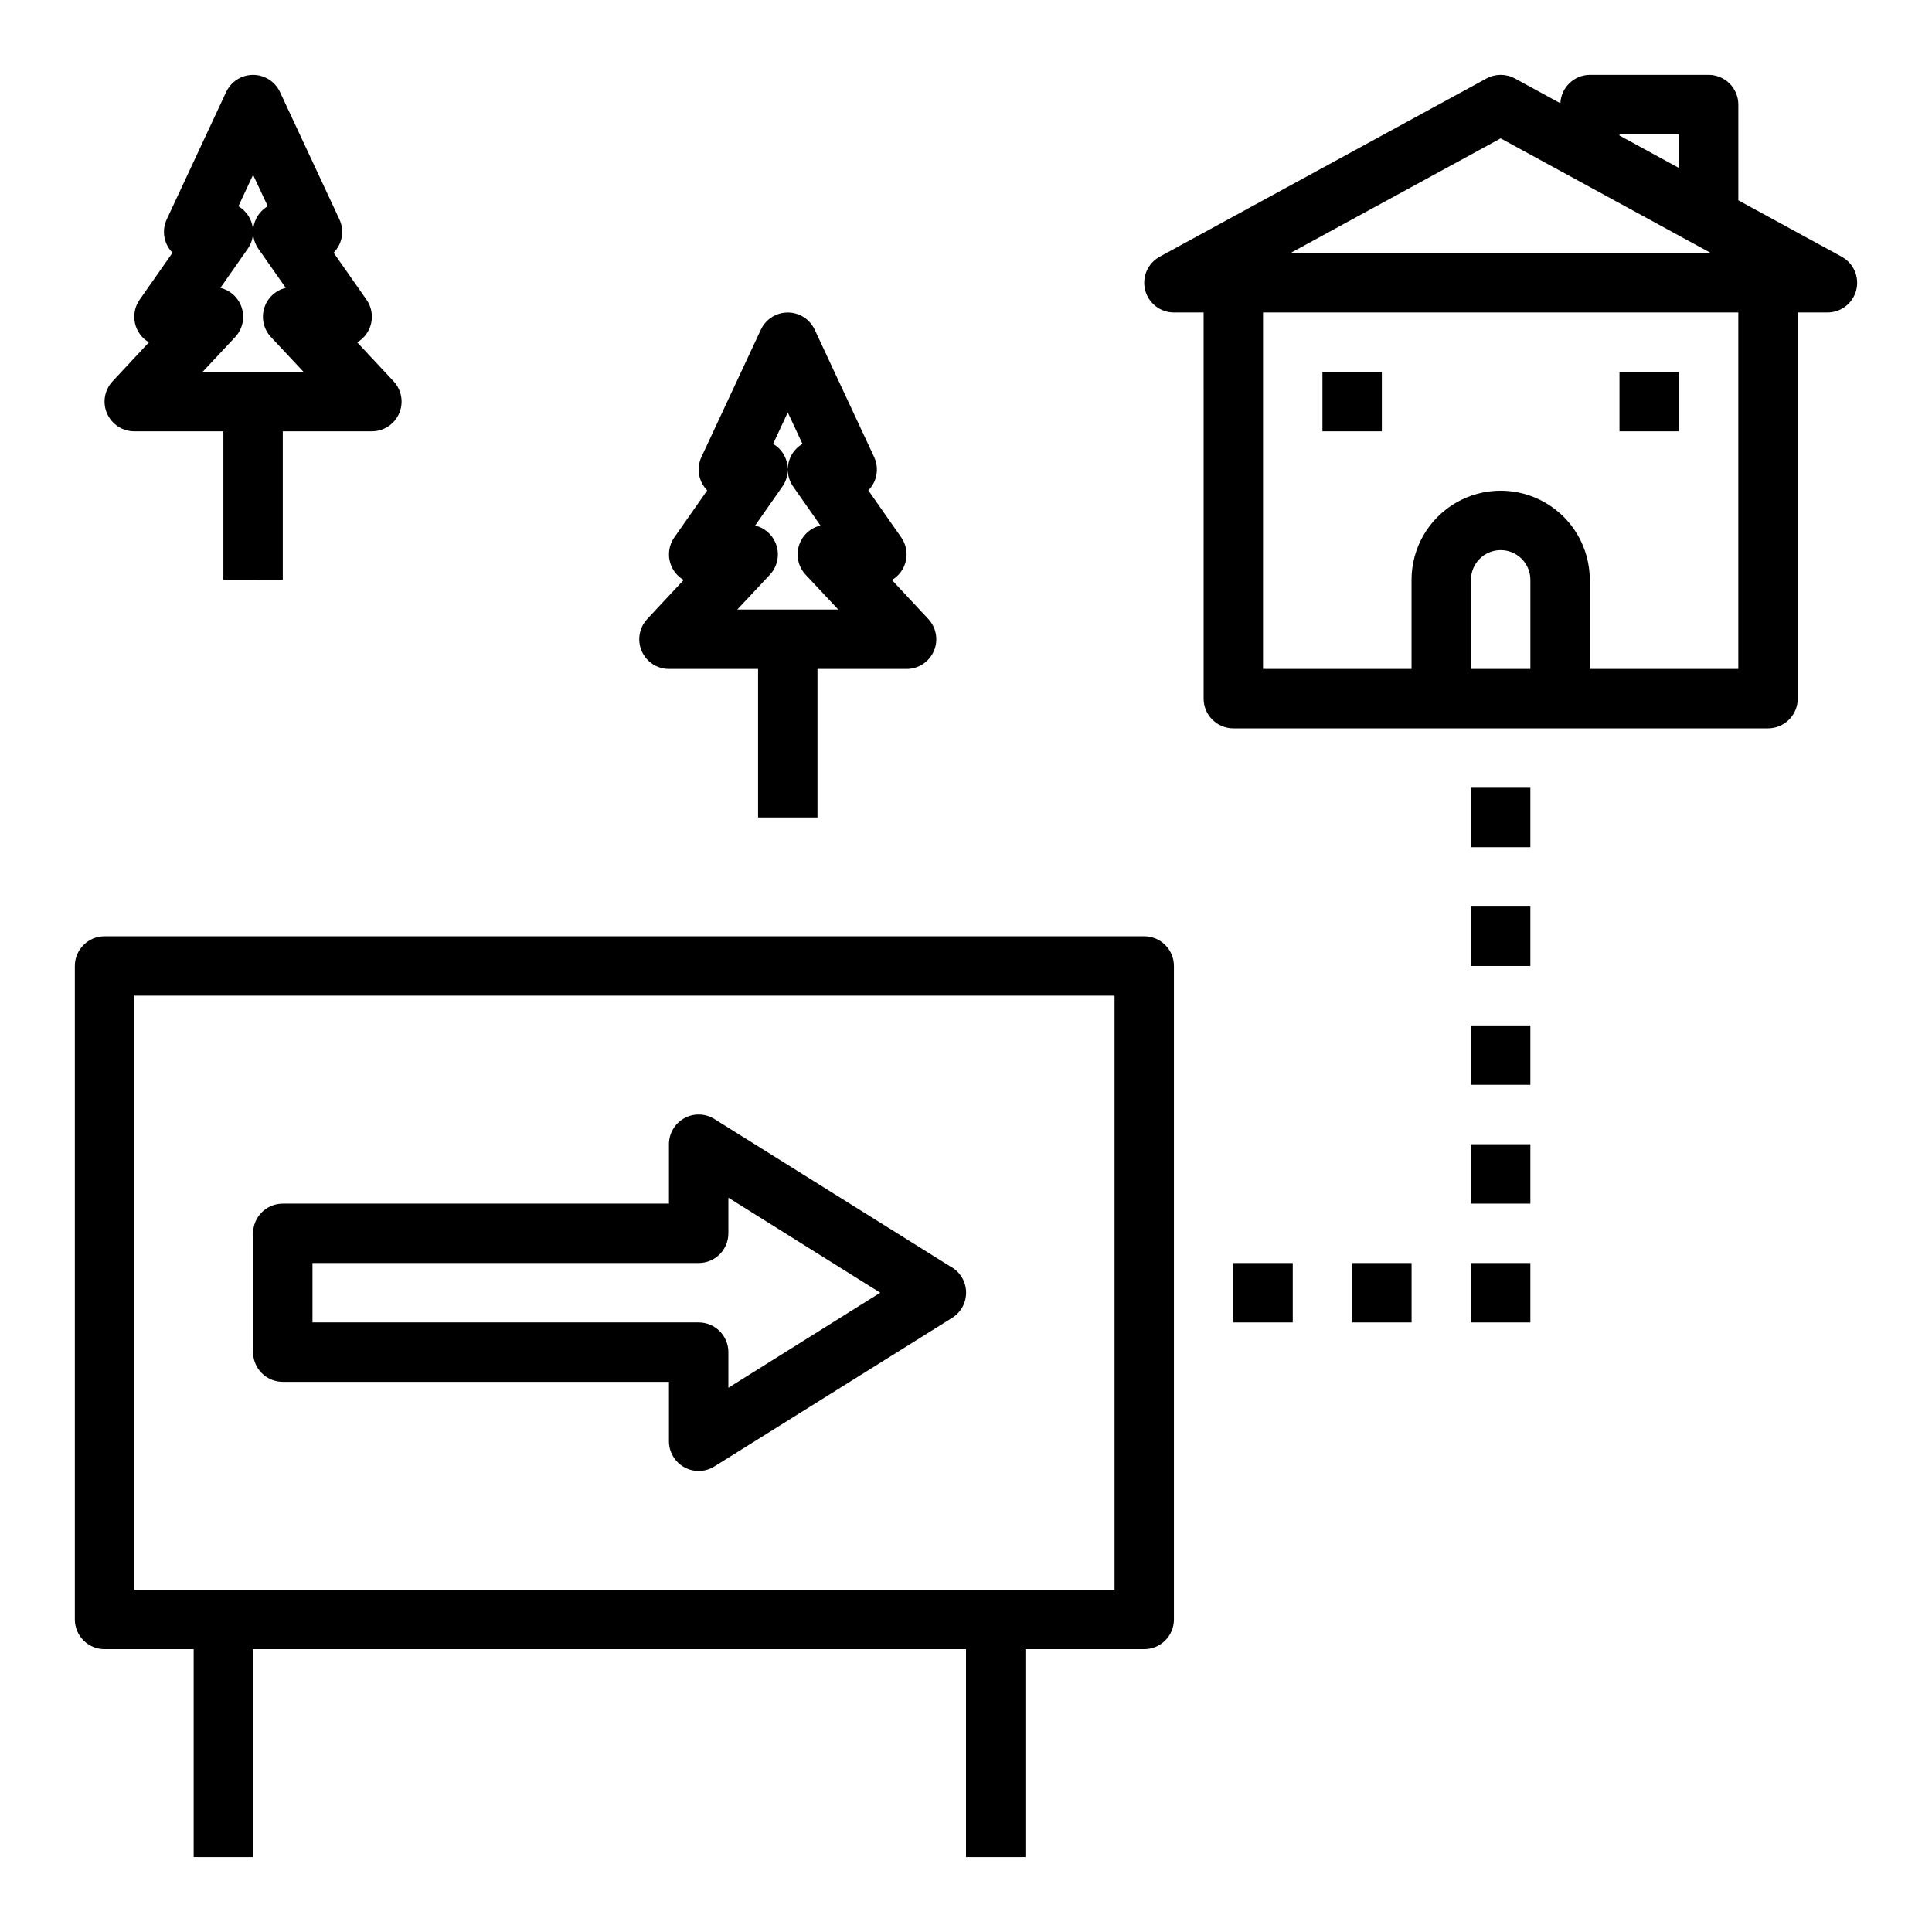 <?xml version="1.0" encoding="UTF-8"?>
<!-- Uploaded to: ICON Repo, www.iconrepo.com, Generator: ICON Repo Mixer Tools -->
<svg fill="#000000" width="800px" height="800px" version="1.1" viewBox="144 144 512 512" xmlns="http://www.w3.org/2000/svg">
 <g>
  <path d="m321.28 321.28h23.617v39.359h15.742v-39.359h23.617c3.133 0 5.969-1.859 7.219-4.734 1.246-2.871 0.672-6.215-1.465-8.504l-9.645-10.336h0.004c1.891-1.113 3.234-2.965 3.703-5.109 0.465-2.144 0.016-4.391-1.242-6.188l-8.715-12.453h0.004c2.309-2.344 2.918-5.875 1.523-8.859l-15.742-33.738c-1.293-2.769-4.074-4.539-7.133-4.539-3.055 0-5.836 1.77-7.133 4.539l-15.742 33.738c-1.391 2.984-0.781 6.516 1.527 8.859l-8.715 12.453c-1.258 1.797-1.707 4.043-1.238 6.188s1.809 3.996 3.703 5.109l-9.645 10.336c-2.137 2.289-2.711 5.633-1.461 8.504 1.246 2.875 4.082 4.734 7.215 4.734zm31.488-67.977 3.891 8.328v0.004c-1.273 0.75-2.312 1.84-3 3.148-0.582 1.117-0.887 2.356-0.891 3.613-0.004-1.258-0.309-2.496-0.891-3.613-0.684-1.309-1.723-2.398-2.996-3.148zm-3.281 34.48c-0.984-2.262-2.969-3.938-5.371-4.516l7.227-10.328c0.926-1.32 1.422-2.887 1.426-4.496 0.004 1.609 0.504 3.176 1.426 4.496l7.227 10.328c-2.727 0.648-4.898 2.695-5.711 5.379-0.809 2.68-0.133 5.59 1.773 7.641l8.668 9.25h-26.766l8.66-9.25c2.129-2.297 2.695-5.633 1.441-8.504z"/>
  <path d="m179.58 258.3h23.617v39.359l15.742 0.004v-39.363h23.617c3.133 0 5.969-1.859 7.215-4.734 1.25-2.871 0.676-6.215-1.461-8.504l-9.645-10.336c1.895-1.113 3.234-2.965 3.703-5.109 0.469-2.144 0.02-4.391-1.238-6.188l-8.715-12.453c2.309-2.344 2.918-5.875 1.527-8.855l-15.742-33.738v-0.004c-1.297-2.769-4.074-4.539-7.133-4.539-3.059 0-5.84 1.77-7.133 4.539l-15.742 33.738v0.004c-1.395 2.981-0.785 6.512 1.527 8.855l-8.715 12.453c-1.258 1.797-1.707 4.043-1.238 6.188 0.465 2.144 1.809 3.996 3.699 5.109l-9.641 10.336c-2.137 2.289-2.711 5.633-1.465 8.504 1.25 2.875 4.086 4.734 7.219 4.734zm31.488-67.973 3.891 8.328h-0.004c-1.273 0.75-2.309 1.84-2.996 3.148-0.582 1.117-0.891 2.359-0.891 3.621-0.004-1.258-0.309-2.496-0.891-3.613-0.688-1.309-1.727-2.398-3-3.148zm-3.281 34.48v-0.004c-0.984-2.266-2.977-3.938-5.379-4.516l7.227-10.328c0.926-1.316 1.426-2.887 1.434-4.496 0.004 1.609 0.5 3.176 1.426 4.496l7.234 10.328c-2.727 0.648-4.898 2.699-5.711 5.379-0.809 2.68-0.133 5.59 1.773 7.641l8.66 9.25h-26.766l8.66-9.25c2.125-2.297 2.691-5.633 1.441-8.504z"/>
  <path d="m455.1 226.81h7.871l0.004 102.34c0 2.09 0.828 4.094 2.305 5.566 1.477 1.477 3.477 2.309 5.566 2.309h141.7c2.09 0 4.09-0.832 5.566-2.309 1.477-1.473 2.305-3.477 2.305-5.566v-102.34h7.875c3.598 0.004 6.738-2.438 7.629-5.926s-0.699-7.133-3.859-8.855l-27.387-14.941v-25.379c0-2.09-0.832-4.09-2.305-5.566-1.477-1.477-3.481-2.309-5.566-2.309h-31.488c-4.191 0.035-7.617 3.344-7.801 7.527l-12.043-6.566h-0.004c-2.348-1.281-5.191-1.281-7.539 0l-86.594 47.23v0.004c-3.16 1.723-4.75 5.367-3.859 8.855s4.031 5.93 7.629 5.926zm94.465 94.465h-15.742v-23.613c0-4.348 3.523-7.875 7.871-7.875 4.348 0 7.871 3.527 7.871 7.875zm23.617-141.7h15.742v8.926l-15.742-8.586zm-31.488 1.094 55.719 30.395h-111.44zm-62.977 46.137h125.95v94.465h-39.359v-23.613c0-8.438-4.504-16.234-11.809-20.453-7.309-4.219-16.309-4.219-23.617 0-7.309 4.219-11.809 12.016-11.809 20.453v23.617l-39.359-0.004z"/>
  <path d="m573.18 242.56h15.742v15.742h-15.742z"/>
  <path d="m494.46 242.56h15.742v15.742h-15.742z"/>
  <path d="m396.3 479.91-62.977-39.359h0.004c-2.43-1.516-5.488-1.598-7.988-0.211-2.504 1.391-4.059 4.023-4.059 6.887v15.742l-102.34 0.004c-4.348 0-7.871 3.523-7.871 7.871v31.488c0 2.086 0.828 4.09 2.305 5.566 1.477 1.477 3.481 2.305 5.566 2.305h102.34v15.742c0 2.863 1.555 5.5 4.059 6.887 2.5 1.387 5.559 1.309 7.988-0.211l62.977-39.359h-0.004c2.316-1.434 3.727-3.965 3.727-6.691 0-2.723-1.41-5.254-3.727-6.691zm-59.273 31.867v-9.445c0-2.09-0.832-4.09-2.309-5.566-1.473-1.477-3.477-2.309-5.566-2.309h-102.34v-15.742h102.34c2.09 0 4.094-0.828 5.566-2.305 1.477-1.477 2.309-3.481 2.309-5.566v-9.449l40.25 25.191z"/>
  <path d="m171.71 581.05h23.613v55.105h15.746v-55.105h188.93v55.105h15.742v-55.105h31.488c2.09 0 4.09-0.828 5.566-2.305s2.305-3.481 2.305-5.566v-173.18c0-2.09-0.828-4.09-2.305-5.566-1.477-1.477-3.477-2.309-5.566-2.309h-275.52c-4.348 0-7.875 3.527-7.875 7.875v173.18c0 2.086 0.832 4.09 2.309 5.566 1.477 1.477 3.477 2.305 5.566 2.305zm7.871-173.18h259.78v157.44h-259.78z"/>
  <path d="m470.85 478.72h15.742v15.742h-15.742z"/>
  <path d="m502.34 478.72h15.742v15.742h-15.742z"/>
  <path d="m533.82 478.72h15.742v15.742h-15.742z"/>
  <path d="m533.82 352.77h15.742v15.742h-15.742z"/>
  <path d="m533.82 384.25h15.742v15.742h-15.742z"/>
  <path d="m533.82 415.74h15.742v15.742h-15.742z"/>
  <path d="m533.82 447.23h15.742v15.742h-15.742z"/>
 </g>
</svg>